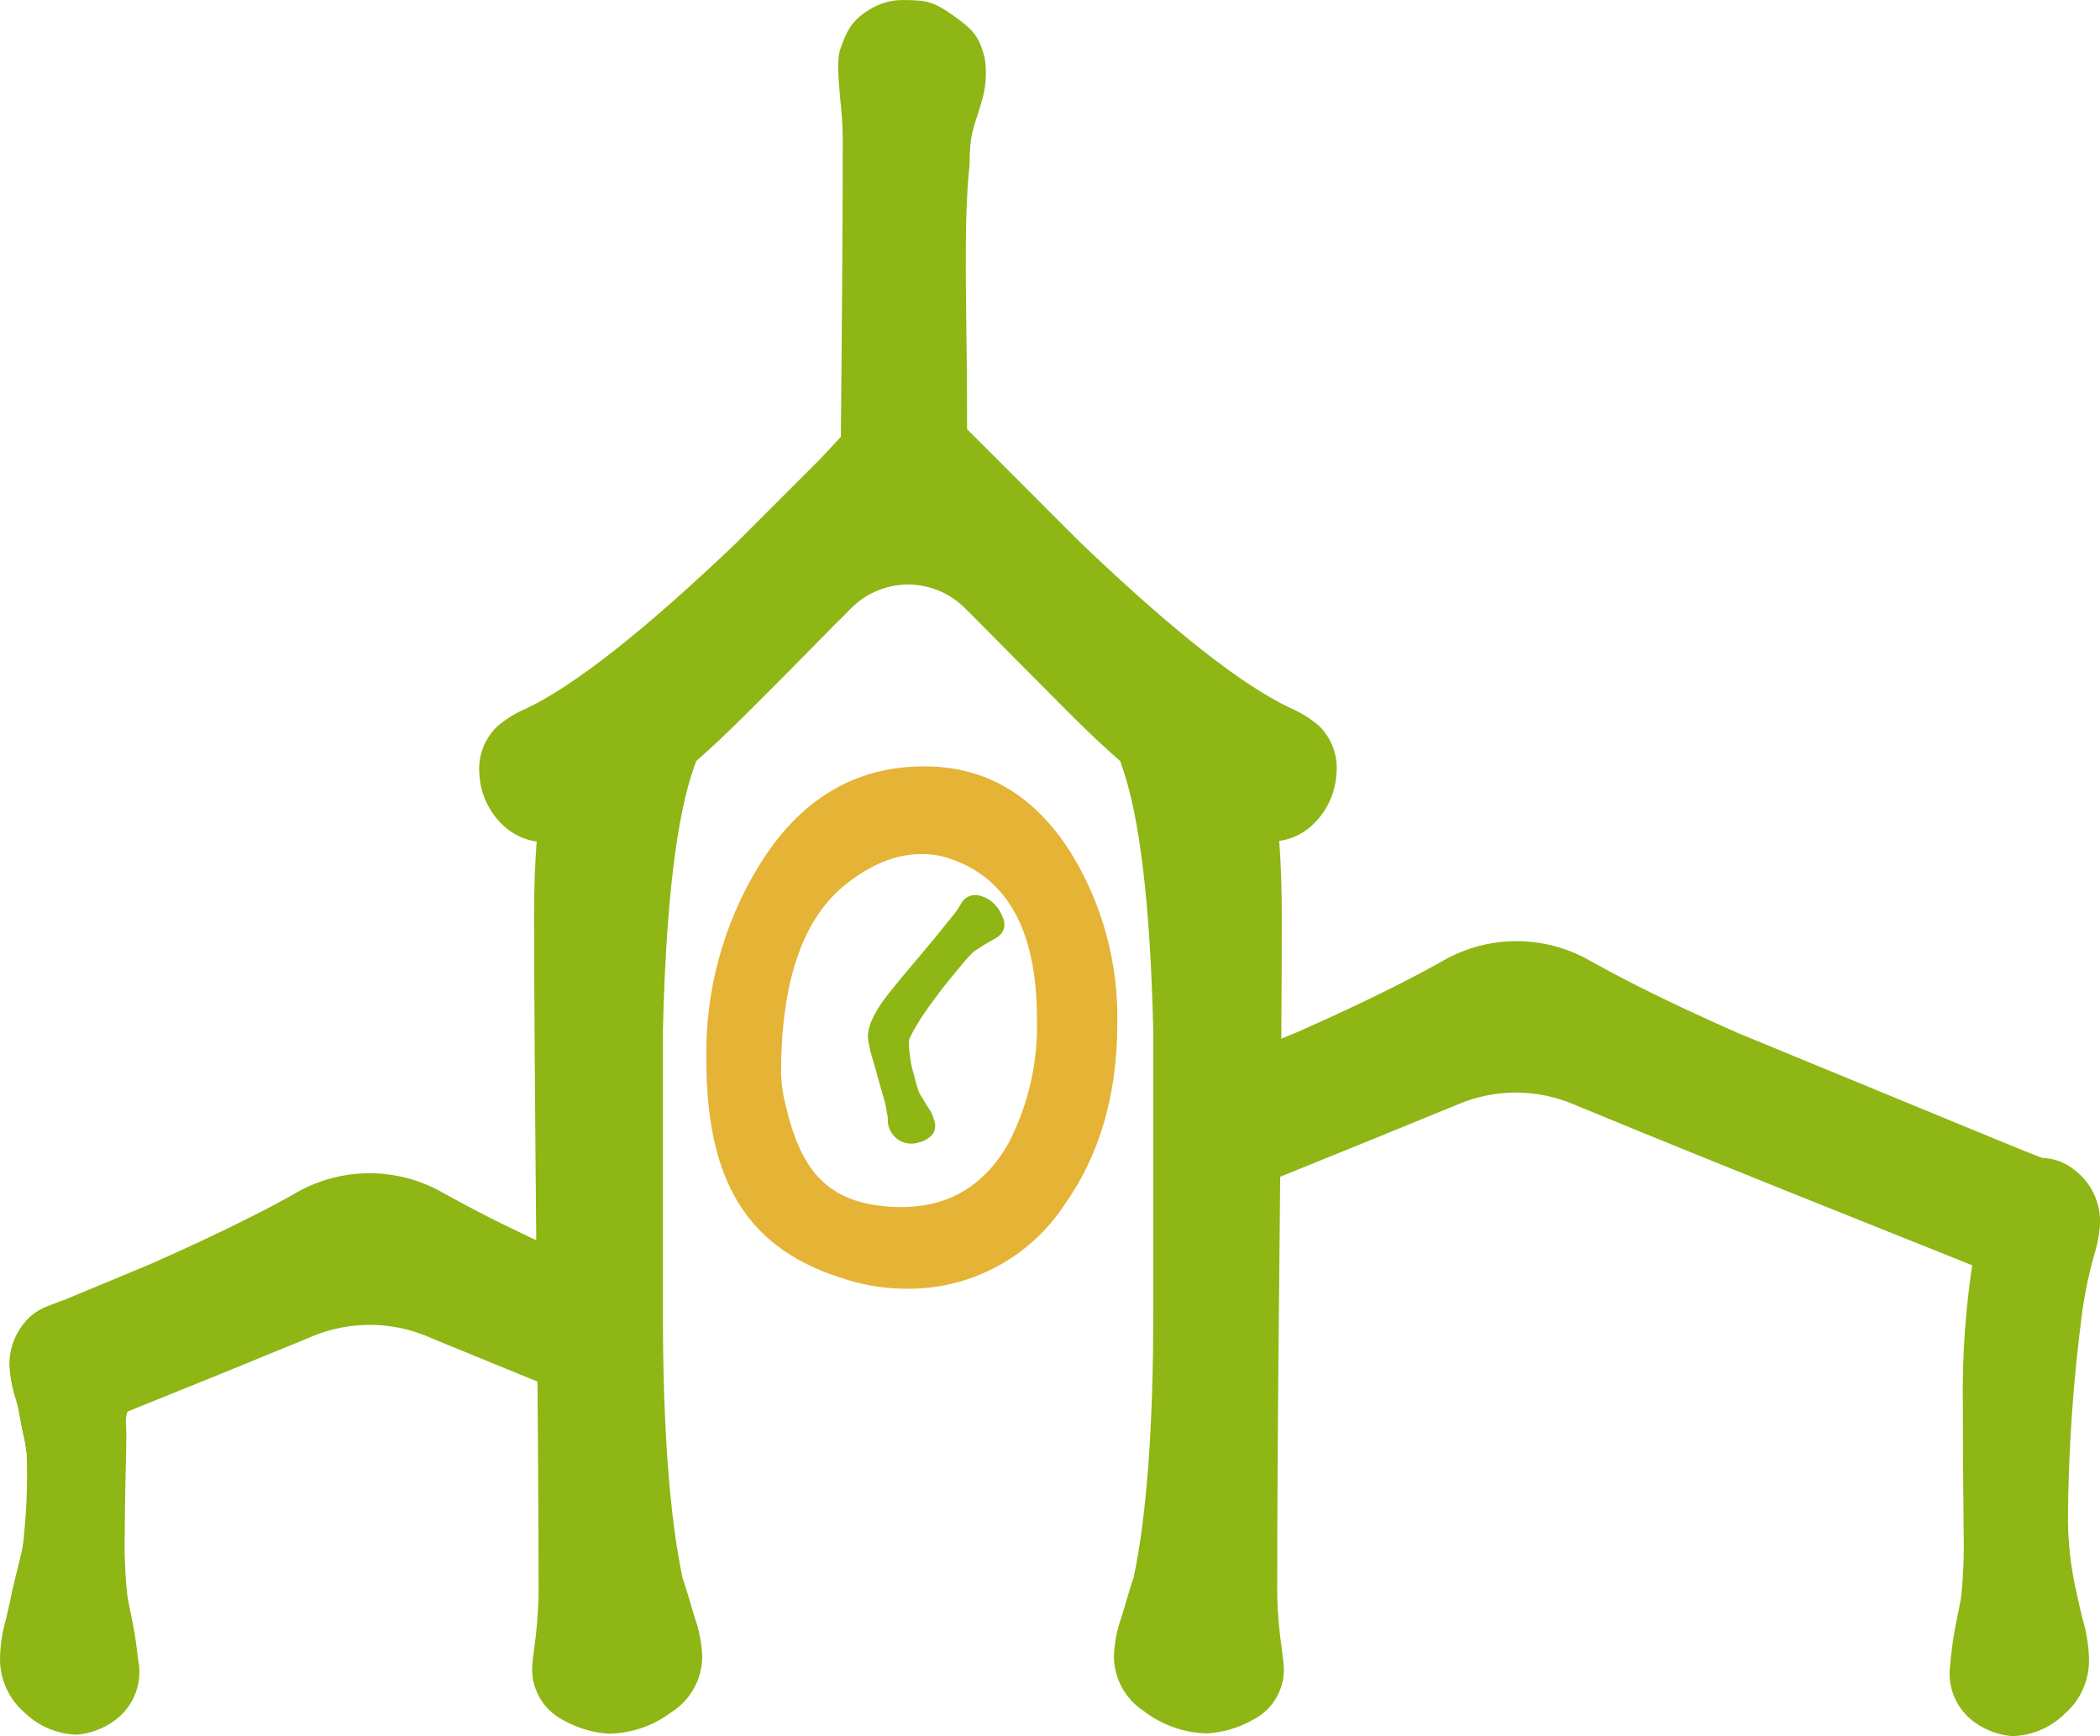 <?xml version="1.0" encoding="utf-8"?>
<!-- Generator: Adobe Illustrator 13.0.0, SVG Export Plug-In . SVG Version: 6.00 Build 14948)  -->
<!DOCTYPE svg PUBLIC "-//W3C//DTD SVG 1.1//EN" "http://www.w3.org/Graphics/SVG/1.1/DTD/svg11.dtd">
<svg version="1.1" id="Calque_1" xmlns="http://www.w3.org/2000/svg" xmlns:xlink="http://www.w3.org/1999/xlink" x="0px" y="0px"
	 width="290.566px" height="240.258px" viewBox="-120.066 -95.5 290.566 240.258"
	 enable-background="new -120.066 -95.5 290.566 240.258" xml:space="preserve">
<g id="logo2">
	<g id="Calque_1_1_">
		<path fill="#8EB614" d="M4.817,50.563C4.4,51.032,3.771,51.26,3.148,51.16c-0.744-0.068-1.443-0.369-2.011-0.852
			c-2.027-1.668-1.298-4.617,2.19-8.86c1.588-1.938,0.661-0.858,3.887-4.668c3.222-3.819,3.199-3.934,4.809-5.862
			c0.357-0.468,0.68-0.966,0.963-1.482l0,0c0.537-0.902,1.641-1.303,2.633-0.959c0.545,0.159,1.055,0.423,1.506,0.766
			c0.712,0.589,1.252,1.362,1.564,2.23c0.359,0.71,0.285,1.566-0.193,2.197c-0.297,0.343-0.656,0.617-1.061,0.813
			c-0.73,0.434-1.141,0.662-1.201,0.684c-1.732,1.2-1.383,0.571-3.788,3.514c-3.837,4.653-2.407,3.085-2.575,3.224
			c-2.558,3.316-4.08,5.856-4.569,7.621C5.21,49.897,5.047,50.255,4.817,50.563z"/>
		<path fill="#8EB614" d="M5.891,46.483c-0.242,1.254-0.271,2.54-0.086,3.805c0,0.167,0.135,1.199,0.277,1.802
			c0.865,3.486,1.082,3.78,1.361,4.187c0.274,0.403,0.638,1.101,0.912,1.479c0.395,0.551,0.684,1.175,0.854,1.832
			c0.221,0.605,0.144,1.291-0.205,1.84c-0.526,0.619-1.247,1.041-2.044,1.201c-1.727,0.515-3.541-0.47-4.053-2.194
			c-0.121-0.403-0.16-0.826-0.123-1.237l-0.203-1.109c-0.082-0.581-0.217-1.165-0.397-1.728c-0.71-2.404-1.274-4.608-1.647-5.787
			c-0.141-0.388-0.249-0.788-0.313-1.2c-0.312-2.624,0.277-4.655,2.167-5.237c0.709-0.229,1.479-0.229,2.188,0
			c0.615,0.146,1.105,0.606,1.301,1.205C5.955,45.719,5.961,46.107,5.891,46.483z"/>
		<path fill="#E5B335" d="M34.53,46.101c0,9.883-2.438,18.267-7.312,25.129c-4.931,7.489-13.392,11.882-22.352,11.607
			c-2.952-0.05-5.873-0.571-8.661-1.543c-6.896-2.179-11.804-5.983-14.724-11.403c-2.55-4.667-3.82-10.919-3.813-18.751
			c-0.19-9.477,2.35-18.81,7.313-26.887c5.612-9.131,13.232-13.697,22.854-13.697c8.445,0,15.178,3.948,20.199,11.849
			C32.442,29.504,34.695,37.742,34.53,46.101z M23.404,45.427c0-12.466-4.307-19.921-12.918-22.373
			c-1.008-0.256-2.043-0.376-3.08-0.361c-3.594,0-7.203,1.498-10.826,4.498c-5.727,4.81-8.586,13.468-8.577,25.956
			c0.066,1.629,0.326,3.248,0.769,4.815c1.093,4.62,2.73,7.938,4.922,9.974c2.502,2.4,6.16,3.602,10.982,3.602
			c6.544,0,11.488-2.96,14.831-8.886C22.25,57.333,23.593,51.409,23.404,45.427z"/>
		<path fill="#8EB614" d="M12.061-93.194c-2.802-1.996-3.754-2.284-6.819-2.296c-1.813-0.086-3.604,0.403-5.124,1.396
			c-2.479,1.527-3.105,3.09-3.934,5.461c-0.445,1.2-0.266,3.85,0,6.797c0.211,1.801,0.332,3.611,0.359,5.424
			c0,9.496-0.088,23.301-0.262,41.414c0,1.83,0,3.717,0,5.642c-0.075,7.146-0.135,13.685-0.184,19.62
			c0.533-0.506,1.046-1.047,1.578-1.589c4.309-4.37,11.346-4.422,15.717-0.112c0.039,0.037,0.075,0.073,0.112,0.112l0.24,0.241
			v-26.019c0-15.89-0.589-26.642,0.348-35.713c0-4.343,0.59-4.954,1.576-8.312c0.669-2.045,0.847-4.214,0.518-6.34
			C15.44-90.284,14.852-91.173,12.061-93.194z"/>
		<path fill="#8EB614" d="M64.844,11.662c-0.161,2.573-1.264,4.998-3.107,6.808c-1.297,1.306-2.985,2.15-4.807,2.404
			c0.239,3.153,0.358,6.604,0.358,10.381c0,10.426-0.109,26.103-0.324,47.03c-0.219,20.93-0.321,36.622-0.309,47.059
			c0.062,2.447,0.274,4.891,0.633,7.315c0.087,0.708,0.167,1.372,0.24,1.994c0.371,3.265-1.338,6.41-4.281,7.87
			c-1.911,1.074-4.033,1.71-6.224,1.854c-3.167-0.048-6.245-1.111-8.762-3.039c-2.606-1.671-4.184-4.539-4.2-7.635
			c0.062-1.857,0.422-3.689,1.058-5.438c0.972-3.34,1.542-5.159,1.669-5.431c1.819-8.642,2.721-20.908,2.721-36.802v-38.84
			c-0.416-17.572-1.88-29.839-4.39-36.808c-0.069-0.191-0.133-0.375-0.181-0.555c-2.176-1.898-4.463-4.051-6.869-6.459
			c-3.8-3.809-8.581-8.621-14.336-14.434l-0.239-0.24c-4.313-4.371-11.35-4.42-15.721-0.111c-0.037,0.037-0.075,0.074-0.111,0.111
			c-0.529,0.541-1.048,1.08-1.576,1.588C-9.05-4.481-13.393-0.091-16.916,3.398c-2.408,2.404-4.691,4.558-6.855,6.458
			c0,0.182-0.109,0.361-0.181,0.553c-2.52,6.967-3.983,19.241-4.392,36.808v38.868c0,15.887,0.906,28.146,2.719,36.794
			c0.132,0.275,0.687,2.095,1.673,5.435c0.626,1.748,0.979,3.584,1.048,5.442c-0.014,3.088-1.588,5.959-4.188,7.636
			c-2.527,1.927-5.607,2.989-8.78,3.028c-2.193-0.144-4.321-0.783-6.233-1.864c-2.965-1.504-4.676-4.693-4.28-8
			c0.06-0.572,0.13-1.199,0.216-1.818c0.35-2.417,0.559-4.858,0.624-7.309c0-10.424-0.101-26.111-0.3-47.059
			c-0.2-20.944-0.309-36.62-0.324-47.034c0-3.774,0.119-7.214,0.361-10.376c-1.824-0.256-3.514-1.102-4.813-2.408
			c-1.844-1.804-2.951-4.23-3.104-6.809c-0.256-2.47,0.627-4.926,2.406-6.661c1.189-1.041,2.539-1.886,3.995-2.502
			c6.702-3.154,16.409-10.794,29.118-22.929L-6.704-31.85l2.985-3.196l1.395-1.408c4.342-4.321,11.363-4.321,15.709,0l0.301,0.299
			l4.186,4.176c7.336,7.362,11.162,11.193,11.487,11.5C42.059-8.321,51.771-0.664,58.496,2.493c1.452,0.619,2.802,1.465,3.991,2.503
			C64.249,6.743,65.111,9.196,64.844,11.662z"/>
		<path fill="#8EB614" d="M167.136,124.404c-0.662-3.052-1.016-6.156-1.074-9.285l0,0c0.046-9.887,0.73-19.766,2.047-29.564
			c0.367-2.438,0.876-4.845,1.537-7.218c0.486-1.492,0.775-3.043,0.852-4.609c0.06-2.367-0.833-4.659-2.468-6.377
			c-0.584-0.604-1.247-1.143-1.968-1.589l-0.104-0.056c-0.343-0.189-0.695-0.357-1.062-0.494c-0.835-0.318-1.716-0.474-2.609-0.469
			c-4.459,0-7.537,4.461-9.24,13.389c-1.137,6.976-1.646,14.04-1.522,21.107c0,10.466,0.104,13.329,0.104,17.145
			c0.08,2.909-0.017,5.819-0.296,8.721c-0.173,1.664-1.037,4.739-1.372,7.953c-0.088,0.698-0.162,1.354-0.207,1.992
			c-0.39,3.076,0.959,6.105,3.501,7.867c1.495,1.053,3.254,1.687,5.076,1.841c2.699-0.063,5.285-1.144,7.219-3.031
			c2.228-1.896,3.487-4.699,3.43-7.627c-0.05-1.842-0.338-3.673-0.858-5.442C167.28,125.309,167.252,124.688,167.136,124.404z"/>
		<path fill="#8EB614" d="M167.492,67.34c-0.749-0.646-1.578-1.188-2.472-1.622l0,0l-1.291-0.494
			c-2.403-0.916-4.81-1.896-7.402-2.961c-23.328-9.619-35.315-14.559-35.956-14.817c-5.124-2.261-9.722-4.415-13.775-6.456
			c-2.472-1.251-4.728-2.461-6.789-3.612c-6.228-3.512-13.838-3.512-20.071,0c-2.061,1.164-4.323,2.365-6.782,3.612
			c-4.046,2.03-8.637,4.195-13.788,6.456l-0.361,0.143l-18.435,7.584v18.916l17.669-7.141c9.235-3.725,16.733-6.778,22.491-9.156
			l1.139-0.47c5.112-2.167,10.882-2.167,15.989,0l1.144,0.47c9.668,4.013,24.211,9.893,43.625,17.646l6.714,2.683l18.414,7.435
			c0.434-2.454,1.069-4.867,1.895-7.218c0.582-1.471,0.931-3.026,1.027-4.609C170.511,71.257,169.413,68.907,167.492,67.34z"/>
		<path fill="#8EB614" d="M-101.119,132.84c-0.348-3.212-1.199-6.289-1.379-7.953c-0.287-2.897-0.387-5.817-0.305-8.732
			c0-3.788,0.217-11.152,0.217-12.774c0-1.913-0.229-2.562,0.17-3.534c0.322-0.704,0.726-1.361,1.203-1.974
			c5.232-7.433-4.813-13.41-9.238-13.41c-0.403-0.011-0.806,0.023-1.203,0.093c-0.613,0.25-1.205,0.479-1.887,0.73
			c-1.021,0.39-1.939,1.001-2.686,1.796l0,0c-1.643,1.709-2.536,4.003-2.487,6.376c0.079,1.566,0.368,3.118,0.851,4.604
			c0.578,1.987,0.484,2.778,1.205,5.557c0.137,0.613,0.23,1.229,0.277,1.854c0.143,3.784,0.027,7.569-0.35,11.335
			c-0.065,1.008-0.221,2.001-0.468,2.985c-0.241,1.018-0.567,2.27-1.072,4.415c-0.11,0.275-0.145,0.897-0.938,4.243
			c-0.52,1.766-0.806,3.59-0.855,5.431c-0.06,2.928,1.193,5.737,3.416,7.639c1.945,1.879,4.519,2.959,7.219,3.032
			c1.827-0.154,3.579-0.795,5.077-1.853c2.545-1.761,3.897-4.791,3.511-7.869C-100.973,134.195-101.043,133.549-101.119,132.84z"/>
		<path fill="#8EB614" d="M-28.861,102.464c-2.947-1.2-5.762-2.3-8.42-3.375l-9.273-3.743l-13.232-5.418l-1.131-0.481
			c-5.114-2.138-10.873-2.138-15.985,0l-1.144,0.481c-6.149,2.541-14.276,5.848-24.381,9.918c-4.307,1.742-8.975,3.608-14.001,5.626
			c-0.044-0.617-0.134-1.234-0.267-1.842c-0.673-2.778-0.578-3.604-1.201-5.558c-0.486-1.488-0.772-3.037-0.855-4.604
			c-0.048-2.371,0.847-4.666,2.49-6.376l0,0c0.701-0.725,1.551-1.292,2.491-1.657l2.202-0.88l12.025-5.001
			c5.141-2.257,9.736-4.401,13.787-6.45c2.404-1.198,4.727-2.407,6.783-3.606c6.232-3.513,13.844-3.513,20.077,0
			c2.058,1.149,4.317,2.356,6.771,3.606c1.684,0.843,3.465,1.705,5.342,2.599c2.621,1.2,5.449,2.536,8.42,3.852l0.361,0.15
			l8.684,3.614v2.778C-29.271,92.066-29.119,97.523-28.861,102.464z"/>
	</g>
</g>
</svg>
